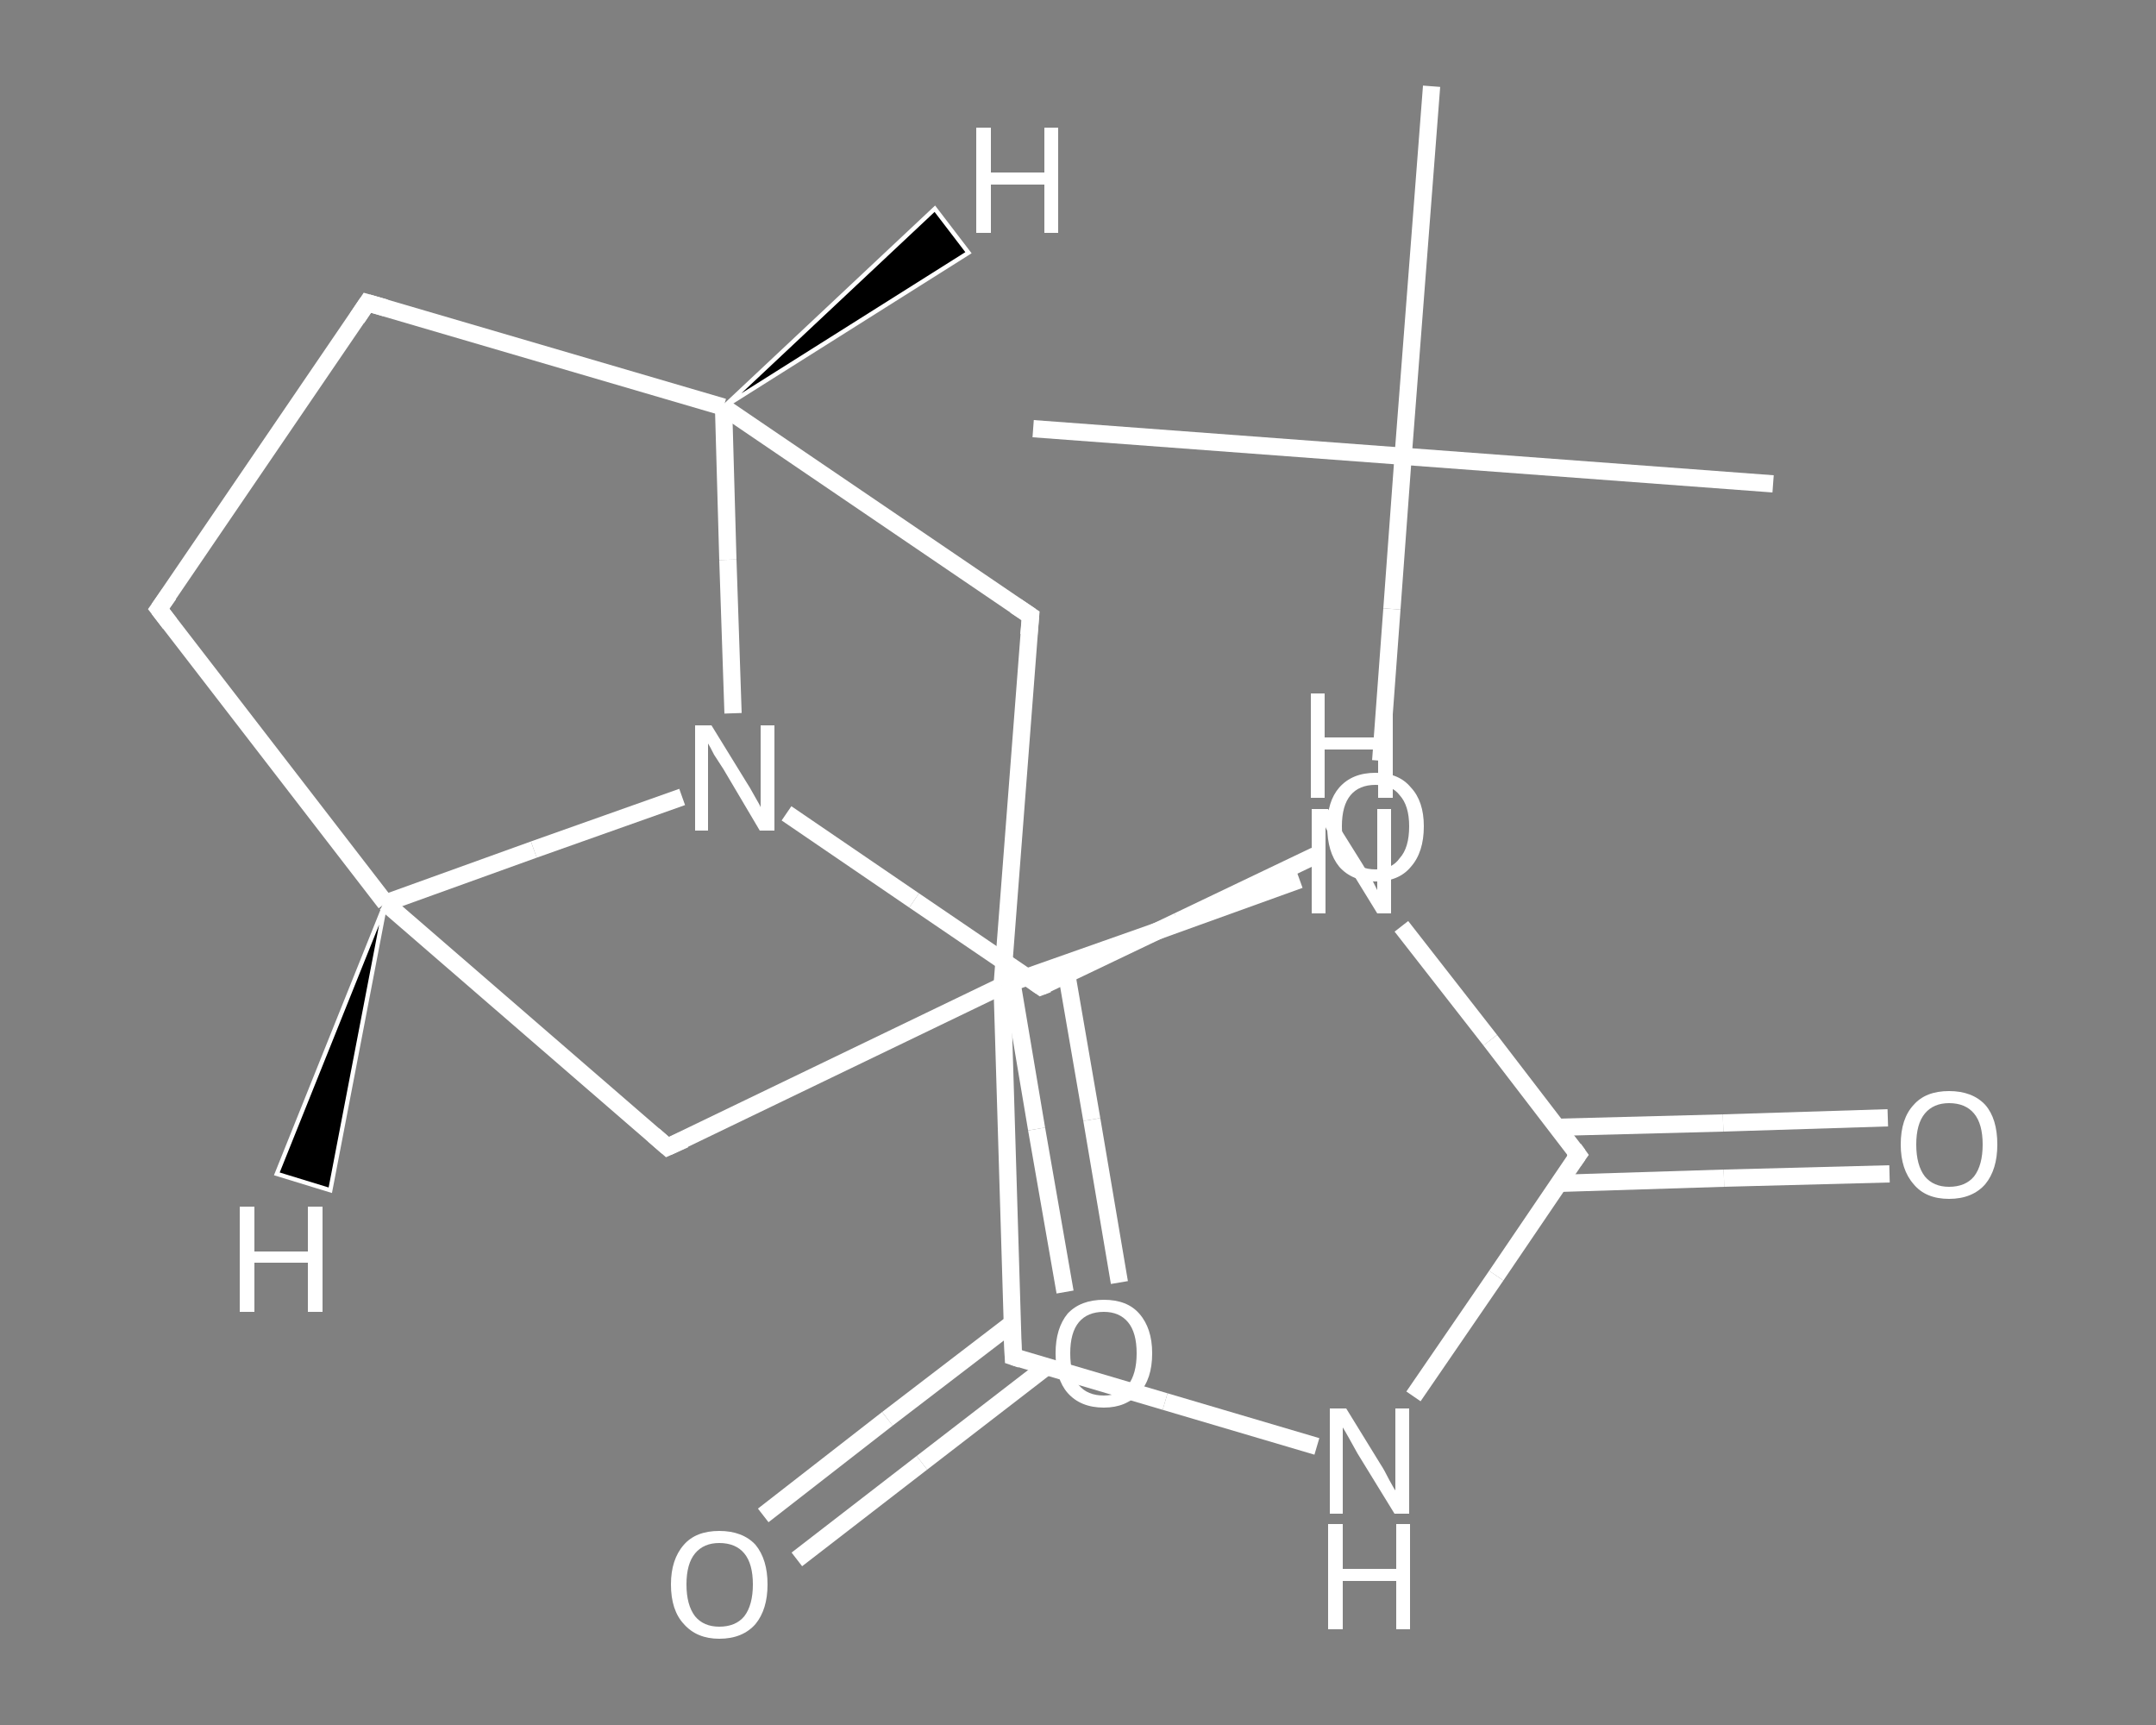 <?xml version='1.0' encoding='iso-8859-1'?>
<svg version='1.1' baseProfile='full'
              xmlns='http://www.w3.org/2000/svg'
                      xmlns:rdkit='http://www.rdkit.org/xml'
                      xmlns:xlink='http://www.w3.org/1999/xlink'
                  xml:space='preserve'
width='250px' height='200px' viewBox='0 0 250 200'>
<rect x="0" y="0" width="250" height="200" fill="#808080" stroke="none"/>
<!-- END OF HEADER -->
<rect style='opacity:1.0;fill:transparent;stroke:none' width='250.0' height='200.0' x='0.0' y='0.0'> </rect>
<path class='bond-0 atom-0 atom-1' d='M 205.6,56.1 L 162.7,52.9' style='fill:none;fill-rule:evenodd;stroke:#FFFFFF;stroke-width:2.0px;stroke-linecap:butt;stroke-linejoin:miter;stroke-opacity:1' />
<path class='bond-1 atom-1 atom-2' d='M 162.7,52.9 L 119.8,49.7' style='fill:none;fill-rule:evenodd;stroke:#FFFFFF;stroke-width:2.0px;stroke-linecap:butt;stroke-linejoin:miter;stroke-opacity:1' />
<path class='bond-2 atom-1 atom-3' d='M 162.7,52.9 L 166.0,10.0' style='fill:none;fill-rule:evenodd;stroke:#FFFFFF;stroke-width:2.0px;stroke-linecap:butt;stroke-linejoin:miter;stroke-opacity:1' />
<path class='bond-3 atom-1 atom-4' d='M 162.7,52.9 L 161.4,70.6' style='fill:none;fill-rule:evenodd;stroke:#FFFFFF;stroke-width:2.0px;stroke-linecap:butt;stroke-linejoin:miter;stroke-opacity:1' />
<path class='bond-3 atom-1 atom-4' d='M 161.4,70.6 L 160.1,88.2' style='fill:none;fill-rule:evenodd;stroke:#FFFFFF;stroke-width:2.0px;stroke-linecap:butt;stroke-linejoin:miter;stroke-opacity:1' />
<path class='bond-4 atom-4 atom-5' d='M 152.5,99.2 L 136.6,106.8' style='fill:none;fill-rule:evenodd;stroke:#FFFFFF;stroke-width:2.0px;stroke-linecap:butt;stroke-linejoin:miter;stroke-opacity:1' />
<path class='bond-4 atom-4 atom-5' d='M 136.6,106.8 L 120.7,114.4' style='fill:none;fill-rule:evenodd;stroke:#FFFFFF;stroke-width:2.0px;stroke-linecap:butt;stroke-linejoin:miter;stroke-opacity:1' />
<path class='bond-5 atom-5 atom-6' d='M 117.0,111.9 L 120.2,130.9' style='fill:none;fill-rule:evenodd;stroke:#FFFFFF;stroke-width:2.0px;stroke-linecap:butt;stroke-linejoin:miter;stroke-opacity:1' />
<path class='bond-5 atom-5 atom-6' d='M 120.2,130.9 L 123.5,149.8' style='fill:none;fill-rule:evenodd;stroke:#FFFFFF;stroke-width:2.0px;stroke-linecap:butt;stroke-linejoin:miter;stroke-opacity:1' />
<path class='bond-5 atom-5 atom-6' d='M 123.7,113.0 L 126.6,129.8' style='fill:none;fill-rule:evenodd;stroke:#FFFFFF;stroke-width:2.0px;stroke-linecap:butt;stroke-linejoin:miter;stroke-opacity:1' />
<path class='bond-5 atom-5 atom-6' d='M 126.6,129.8 L 129.8,148.7' style='fill:none;fill-rule:evenodd;stroke:#FFFFFF;stroke-width:2.0px;stroke-linecap:butt;stroke-linejoin:miter;stroke-opacity:1' />
<path class='bond-6 atom-5 atom-7' d='M 120.7,114.4 L 106.0,104.4' style='fill:none;fill-rule:evenodd;stroke:#FFFFFF;stroke-width:2.0px;stroke-linecap:butt;stroke-linejoin:miter;stroke-opacity:1' />
<path class='bond-6 atom-5 atom-7' d='M 106.0,104.4 L 91.2,94.3' style='fill:none;fill-rule:evenodd;stroke:#FFFFFF;stroke-width:2.0px;stroke-linecap:butt;stroke-linejoin:miter;stroke-opacity:1' />
<path class='bond-7 atom-7 atom-8' d='M 85.0,82.7 L 84.4,64.9' style='fill:none;fill-rule:evenodd;stroke:#FFFFFF;stroke-width:2.0px;stroke-linecap:butt;stroke-linejoin:miter;stroke-opacity:1' />
<path class='bond-7 atom-7 atom-8' d='M 84.4,64.9 L 83.9,47.2' style='fill:none;fill-rule:evenodd;stroke:#FFFFFF;stroke-width:2.0px;stroke-linecap:butt;stroke-linejoin:miter;stroke-opacity:1' />
<path class='bond-8 atom-8 atom-9' d='M 83.9,47.2 L 42.6,35.1' style='fill:none;fill-rule:evenodd;stroke:#FFFFFF;stroke-width:2.0px;stroke-linecap:butt;stroke-linejoin:miter;stroke-opacity:1' />
<path class='bond-9 atom-9 atom-10' d='M 42.6,35.1 L 18.4,70.6' style='fill:none;fill-rule:evenodd;stroke:#FFFFFF;stroke-width:2.0px;stroke-linecap:butt;stroke-linejoin:miter;stroke-opacity:1' />
<path class='bond-10 atom-10 atom-11' d='M 18.4,70.6 L 44.7,104.7' style='fill:none;fill-rule:evenodd;stroke:#FFFFFF;stroke-width:2.0px;stroke-linecap:butt;stroke-linejoin:miter;stroke-opacity:1' />
<path class='bond-11 atom-11 atom-12' d='M 44.7,104.7 L 77.4,133.0' style='fill:none;fill-rule:evenodd;stroke:#FFFFFF;stroke-width:2.0px;stroke-linecap:butt;stroke-linejoin:miter;stroke-opacity:1' />
<path class='bond-12 atom-12 atom-13' d='M 77.4,133.0 L 116.2,114.3' style='fill:none;fill-rule:evenodd;stroke:#FFFFFF;stroke-width:2.0px;stroke-linecap:butt;stroke-linejoin:miter;stroke-opacity:1' />
<path class='bond-13 atom-13 atom-14' d='M 116.2,114.3 L 119.5,71.4' style='fill:none;fill-rule:evenodd;stroke:#FFFFFF;stroke-width:2.0px;stroke-linecap:butt;stroke-linejoin:miter;stroke-opacity:1' />
<path class='bond-14 atom-13 atom-15' d='M 116.2,114.3 L 133.5,108.2' style='fill:none;fill-rule:evenodd;stroke:#FFFFFF;stroke-width:2.0px;stroke-linecap:butt;stroke-linejoin:miter;stroke-opacity:1' />
<path class='bond-14 atom-13 atom-15' d='M 133.5,108.2 L 150.7,102.0' style='fill:none;fill-rule:evenodd;stroke:#FFFFFF;stroke-width:2.0px;stroke-linecap:butt;stroke-linejoin:miter;stroke-opacity:1' />
<path class='bond-15 atom-15 atom-16' d='M 162.5,107.4 L 172.8,120.6' style='fill:none;fill-rule:evenodd;stroke:#FFFFFF;stroke-width:2.0px;stroke-linecap:butt;stroke-linejoin:miter;stroke-opacity:1' />
<path class='bond-15 atom-15 atom-16' d='M 172.8,120.6 L 183.0,133.9' style='fill:none;fill-rule:evenodd;stroke:#FFFFFF;stroke-width:2.0px;stroke-linecap:butt;stroke-linejoin:miter;stroke-opacity:1' />
<path class='bond-16 atom-16 atom-17' d='M 180.8,137.2 L 199.9,136.6' style='fill:none;fill-rule:evenodd;stroke:#FFFFFF;stroke-width:2.0px;stroke-linecap:butt;stroke-linejoin:miter;stroke-opacity:1' />
<path class='bond-16 atom-16 atom-17' d='M 199.9,136.6 L 219.1,136.1' style='fill:none;fill-rule:evenodd;stroke:#FFFFFF;stroke-width:2.0px;stroke-linecap:butt;stroke-linejoin:miter;stroke-opacity:1' />
<path class='bond-16 atom-16 atom-17' d='M 180.6,130.7 L 199.8,130.2' style='fill:none;fill-rule:evenodd;stroke:#FFFFFF;stroke-width:2.0px;stroke-linecap:butt;stroke-linejoin:miter;stroke-opacity:1' />
<path class='bond-16 atom-16 atom-17' d='M 199.8,130.2 L 218.9,129.6' style='fill:none;fill-rule:evenodd;stroke:#FFFFFF;stroke-width:2.0px;stroke-linecap:butt;stroke-linejoin:miter;stroke-opacity:1' />
<path class='bond-17 atom-16 atom-18' d='M 183.0,133.9 L 173.5,147.9' style='fill:none;fill-rule:evenodd;stroke:#FFFFFF;stroke-width:2.0px;stroke-linecap:butt;stroke-linejoin:miter;stroke-opacity:1' />
<path class='bond-17 atom-16 atom-18' d='M 173.5,147.9 L 163.9,161.9' style='fill:none;fill-rule:evenodd;stroke:#FFFFFF;stroke-width:2.0px;stroke-linecap:butt;stroke-linejoin:miter;stroke-opacity:1' />
<path class='bond-18 atom-18 atom-19' d='M 152.7,167.7 L 135.1,162.5' style='fill:none;fill-rule:evenodd;stroke:#FFFFFF;stroke-width:2.0px;stroke-linecap:butt;stroke-linejoin:miter;stroke-opacity:1' />
<path class='bond-18 atom-18 atom-19' d='M 135.1,162.5 L 117.5,157.3' style='fill:none;fill-rule:evenodd;stroke:#FFFFFF;stroke-width:2.0px;stroke-linecap:butt;stroke-linejoin:miter;stroke-opacity:1' />
<path class='bond-19 atom-19 atom-20' d='M 117.4,153.4 L 102.9,164.5' style='fill:none;fill-rule:evenodd;stroke:#FFFFFF;stroke-width:2.0px;stroke-linecap:butt;stroke-linejoin:miter;stroke-opacity:1' />
<path class='bond-19 atom-19 atom-20' d='M 102.9,164.5 L 88.5,175.7' style='fill:none;fill-rule:evenodd;stroke:#FFFFFF;stroke-width:2.0px;stroke-linecap:butt;stroke-linejoin:miter;stroke-opacity:1' />
<path class='bond-19 atom-19 atom-20' d='M 121.3,158.5 L 106.9,169.6' style='fill:none;fill-rule:evenodd;stroke:#FFFFFF;stroke-width:2.0px;stroke-linecap:butt;stroke-linejoin:miter;stroke-opacity:1' />
<path class='bond-19 atom-19 atom-20' d='M 106.9,169.6 L 92.4,180.8' style='fill:none;fill-rule:evenodd;stroke:#FFFFFF;stroke-width:2.0px;stroke-linecap:butt;stroke-linejoin:miter;stroke-opacity:1' />
<path class='bond-20 atom-11 atom-7' d='M 44.7,104.7 L 61.9,98.5' style='fill:none;fill-rule:evenodd;stroke:#FFFFFF;stroke-width:2.0px;stroke-linecap:butt;stroke-linejoin:miter;stroke-opacity:1' />
<path class='bond-20 atom-11 atom-7' d='M 61.9,98.5 L 79.1,92.4' style='fill:none;fill-rule:evenodd;stroke:#FFFFFF;stroke-width:2.0px;stroke-linecap:butt;stroke-linejoin:miter;stroke-opacity:1' />
<path class='bond-21 atom-19 atom-13' d='M 117.5,157.3 L 116.2,114.3' style='fill:none;fill-rule:evenodd;stroke:#FFFFFF;stroke-width:2.0px;stroke-linecap:butt;stroke-linejoin:miter;stroke-opacity:1' />
<path class='bond-22 atom-14 atom-8' d='M 119.5,71.4 L 83.9,47.2' style='fill:none;fill-rule:evenodd;stroke:#FFFFFF;stroke-width:2.0px;stroke-linecap:butt;stroke-linejoin:miter;stroke-opacity:1' />
<path class='bond-23 atom-8 atom-21' d='M 83.9,47.2 L 108.4,24.2 L 112.3,29.3 Z' style='fill:#000000;fill-rule:evenodd;fill-opacity:1;stroke:#FFFFFF;stroke-width:0.5px;stroke-linecap:butt;stroke-linejoin:miter;stroke-opacity:1;' />
<path class='bond-24 atom-11 atom-22' d='M 44.7,104.7 L 38.3,138.0 L 32.1,136.1 Z' style='fill:#000000;fill-rule:evenodd;fill-opacity:1;stroke:#FFFFFF;stroke-width:0.5px;stroke-linecap:butt;stroke-linejoin:miter;stroke-opacity:1;' />
<path d='M 121.5,114.1 L 120.7,114.4 L 120.0,113.9' style='fill:none;stroke:#FFFFFF;stroke-width:2.0px;stroke-linecap:butt;stroke-linejoin:miter;stroke-opacity:1;' />
<path d='M 44.7,35.7 L 42.6,35.1 L 41.4,36.9' style='fill:none;stroke:#FFFFFF;stroke-width:2.0px;stroke-linecap:butt;stroke-linejoin:miter;stroke-opacity:1;' />
<path d='M 19.6,68.9 L 18.4,70.6 L 19.7,72.3' style='fill:none;stroke:#FFFFFF;stroke-width:2.0px;stroke-linecap:butt;stroke-linejoin:miter;stroke-opacity:1;' />
<path d='M 75.8,131.6 L 77.4,133.0 L 79.4,132.1' style='fill:none;stroke:#FFFFFF;stroke-width:2.0px;stroke-linecap:butt;stroke-linejoin:miter;stroke-opacity:1;' />
<path d='M 119.3,73.6 L 119.5,71.4 L 117.7,70.2' style='fill:none;stroke:#FFFFFF;stroke-width:2.0px;stroke-linecap:butt;stroke-linejoin:miter;stroke-opacity:1;' />
<path d='M 182.5,133.2 L 183.0,133.9 L 182.5,134.6' style='fill:none;stroke:#FFFFFF;stroke-width:2.0px;stroke-linecap:butt;stroke-linejoin:miter;stroke-opacity:1;' />
<path d='M 118.4,157.6 L 117.5,157.3 L 117.4,155.2' style='fill:none;stroke:#FFFFFF;stroke-width:2.0px;stroke-linecap:butt;stroke-linejoin:miter;stroke-opacity:1;' />
<path class='atom-4' d='M 153.9 95.8
Q 153.9 92.9, 155.3 91.3
Q 156.8 89.6, 159.5 89.6
Q 162.2 89.6, 163.6 91.3
Q 165.1 92.9, 165.1 95.8
Q 165.1 98.8, 163.6 100.5
Q 162.2 102.2, 159.5 102.2
Q 156.8 102.2, 155.3 100.5
Q 153.9 98.8, 153.9 95.8
M 159.5 100.8
Q 161.4 100.8, 162.3 99.5
Q 163.4 98.3, 163.4 95.8
Q 163.4 93.4, 162.3 92.2
Q 161.4 91.0, 159.5 91.0
Q 157.6 91.0, 156.6 92.2
Q 155.6 93.4, 155.6 95.8
Q 155.6 98.3, 156.6 99.5
Q 157.6 100.8, 159.5 100.8
' fill='#FFFFFF'/>
<path class='atom-6' d='M 122.4 156.9
Q 122.4 154.0, 123.8 152.3
Q 125.3 150.7, 128.0 150.7
Q 130.7 150.7, 132.1 152.3
Q 133.6 154.0, 133.6 156.9
Q 133.6 159.9, 132.1 161.5
Q 130.6 163.2, 128.0 163.2
Q 125.3 163.2, 123.8 161.5
Q 122.4 159.9, 122.4 156.9
M 128.0 161.8
Q 129.8 161.8, 130.8 160.6
Q 131.8 159.3, 131.8 156.9
Q 131.8 154.5, 130.8 153.3
Q 129.8 152.1, 128.0 152.1
Q 126.1 152.1, 125.1 153.3
Q 124.1 154.5, 124.1 156.9
Q 124.1 159.4, 125.1 160.6
Q 126.1 161.8, 128.0 161.8
' fill='#FFFFFF'/>
<path class='atom-7' d='M 82.5 84.1
L 86.5 90.6
Q 86.9 91.2, 87.5 92.3
Q 88.2 93.5, 88.2 93.6
L 88.2 84.1
L 89.8 84.1
L 89.8 96.3
L 88.1 96.3
L 83.9 89.2
Q 83.4 88.4, 82.8 87.5
Q 82.3 86.5, 82.1 86.2
L 82.1 96.3
L 80.6 96.3
L 80.6 84.1
L 82.5 84.1
' fill='#FFFFFF'/>
<path class='atom-15' d='M 154.0 93.8
L 158.0 100.2
Q 158.4 100.9, 159.1 102.0
Q 159.7 103.2, 159.7 103.2
L 159.7 93.8
L 161.3 93.8
L 161.3 105.9
L 159.7 105.9
L 155.4 98.9
Q 154.9 98.1, 154.4 97.1
Q 153.8 96.2, 153.7 95.9
L 153.7 105.9
L 152.1 105.9
L 152.1 93.8
L 154.0 93.8
' fill='#FFFFFF'/>
<path class='atom-15' d='M 152.0 80.4
L 153.6 80.4
L 153.6 85.5
L 159.8 85.5
L 159.8 80.4
L 161.5 80.4
L 161.5 92.5
L 159.8 92.5
L 159.8 86.9
L 153.6 86.9
L 153.6 92.5
L 152.0 92.5
L 152.0 80.4
' fill='#FFFFFF'/>
<path class='atom-17' d='M 220.4 132.7
Q 220.4 129.7, 221.9 128.1
Q 223.3 126.5, 226.0 126.5
Q 228.7 126.5, 230.2 128.1
Q 231.6 129.7, 231.6 132.7
Q 231.6 135.6, 230.2 137.3
Q 228.7 139.0, 226.0 139.0
Q 223.3 139.0, 221.9 137.3
Q 220.4 135.6, 220.4 132.7
M 226.0 137.6
Q 227.9 137.6, 228.9 136.4
Q 229.9 135.1, 229.9 132.7
Q 229.9 130.3, 228.9 129.1
Q 227.9 127.9, 226.0 127.9
Q 224.2 127.9, 223.2 129.1
Q 222.2 130.3, 222.2 132.7
Q 222.2 135.1, 223.2 136.4
Q 224.2 137.6, 226.0 137.6
' fill='#FFFFFF'/>
<path class='atom-18' d='M 156.1 163.3
L 160.1 169.8
Q 160.5 170.4, 161.1 171.6
Q 161.7 172.7, 161.8 172.8
L 161.8 163.3
L 163.4 163.3
L 163.4 175.5
L 161.7 175.5
L 157.4 168.5
Q 156.9 167.6, 156.4 166.7
Q 155.9 165.8, 155.7 165.5
L 155.7 175.5
L 154.2 175.5
L 154.2 163.3
L 156.1 163.3
' fill='#FFFFFF'/>
<path class='atom-18' d='M 154.0 176.7
L 155.7 176.7
L 155.7 181.9
L 161.9 181.9
L 161.9 176.7
L 163.5 176.7
L 163.5 188.9
L 161.9 188.9
L 161.9 183.3
L 155.7 183.3
L 155.7 188.9
L 154.0 188.9
L 154.0 176.7
' fill='#FFFFFF'/>
<path class='atom-20' d='M 77.8 183.7
Q 77.8 180.8, 79.3 179.1
Q 80.7 177.5, 83.4 177.5
Q 86.1 177.5, 87.6 179.1
Q 89.0 180.8, 89.0 183.7
Q 89.0 186.6, 87.6 188.3
Q 86.1 190.0, 83.4 190.0
Q 80.8 190.0, 79.3 188.3
Q 77.8 186.7, 77.8 183.7
M 83.4 188.6
Q 85.3 188.6, 86.3 187.4
Q 87.3 186.1, 87.3 183.7
Q 87.3 181.3, 86.3 180.1
Q 85.3 178.9, 83.4 178.9
Q 81.6 178.9, 80.6 180.1
Q 79.6 181.3, 79.6 183.7
Q 79.6 186.1, 80.6 187.4
Q 81.6 188.6, 83.4 188.6
' fill='#FFFFFF'/>
<path class='atom-21' d='M 113.2 14.8
L 114.9 14.8
L 114.9 20.0
L 121.1 20.0
L 121.1 14.8
L 122.7 14.8
L 122.7 27.0
L 121.1 27.0
L 121.1 21.4
L 114.9 21.4
L 114.9 27.0
L 113.2 27.0
L 113.2 14.8
' fill='#FFFFFF'/>
<path class='atom-22' d='M 27.8 139.9
L 29.5 139.9
L 29.5 145.1
L 35.7 145.1
L 35.7 139.9
L 37.4 139.9
L 37.4 152.1
L 35.7 152.1
L 35.7 146.4
L 29.5 146.4
L 29.5 152.1
L 27.8 152.1
L 27.8 139.9
' fill='#FFFFFF'/>
</svg>
